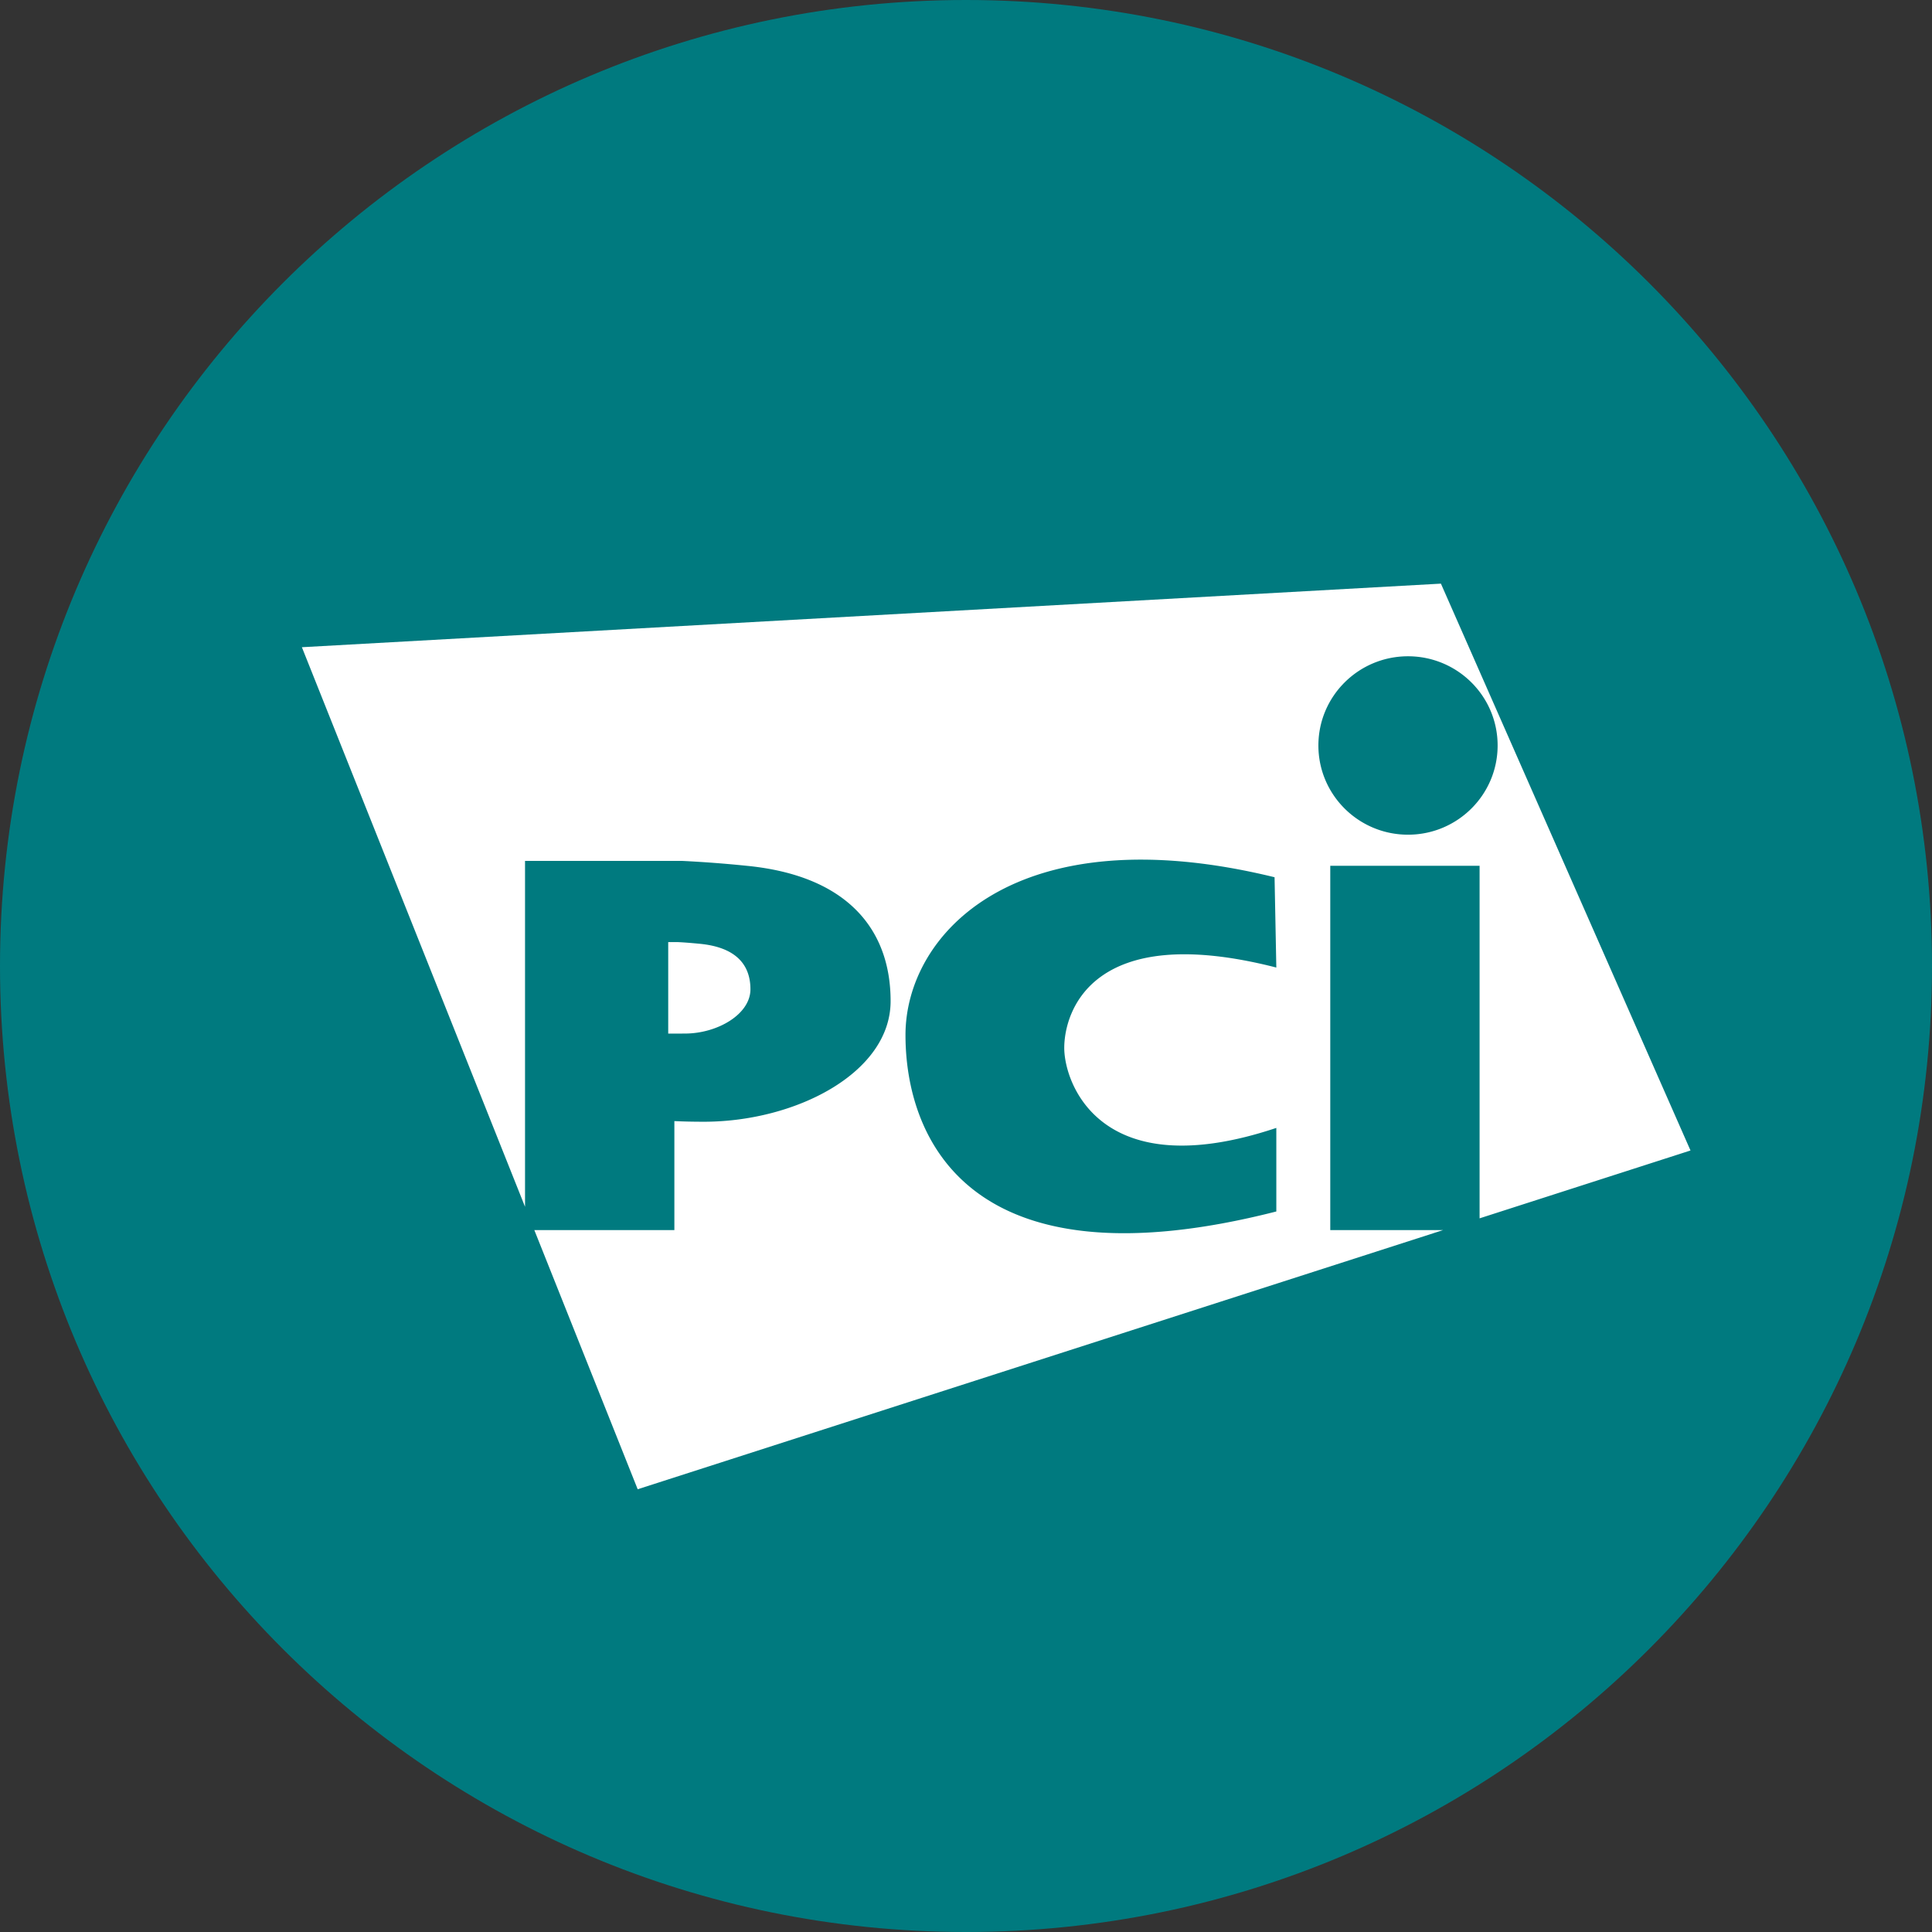 <svg width="90" height="90" fill="none" xmlns="http://www.w3.org/2000/svg"><rect width="100%" height="100%" fill="#333333" stroke="none"/><g clip-path="url(#clip0_1118_2302)"><path d="M45 90c24.853 0 45-20.147 45-45S69.853 0 45 0 0 20.147 0 45s20.147 45 45 45z" fill="#007A7F"/><path fill-rule="evenodd" clip-rule="evenodd" d="M65.59 30.572c2.306 0 4.175 1.86 4.175 4.155s-1.869 4.156-4.174 4.156c-2.306 0-4.175-1.86-4.175-4.156 0-2.294 1.869-4.155 4.175-4.155zm-6.134 21.97v3.893c-14.424 3.682-17.275-3.51-17.275-8.22 0-4.708 5.144-10.296 17.193-7.35l.082 4.207c-8.62-2.209-9.879 2.093-9.879 3.744 0 1.652 1.692 6.462 9.88 3.726zm7.667-25.355L78.75 53.594l-9.825 3.161V40.331h-6.956v16.971h5.257l-37.52 12.073-4.815-12.073h6.524v-5.077c.423.02.878.03 1.37.03 4.295 0 8.703-2.284 8.703-5.62 0-3.336-2.016-5.85-6.714-6.304a56.672 56.672 0 00-3.004-.227h-7.312v16.112L14.063 30.15l53.06-2.962zM31.55 43.886c.291.011.681.044 1.054.08 1.647.159 2.354.948 2.354 2.118s-1.546 2.063-3.051 2.063l-.543.003h-.236v-4.264h.422z" fill="#fff"/></g><defs><clipPath id="clip0_1118_2302"><path fill="#fff" d="M0 0h90v90H0z"/></clipPath></defs></svg>